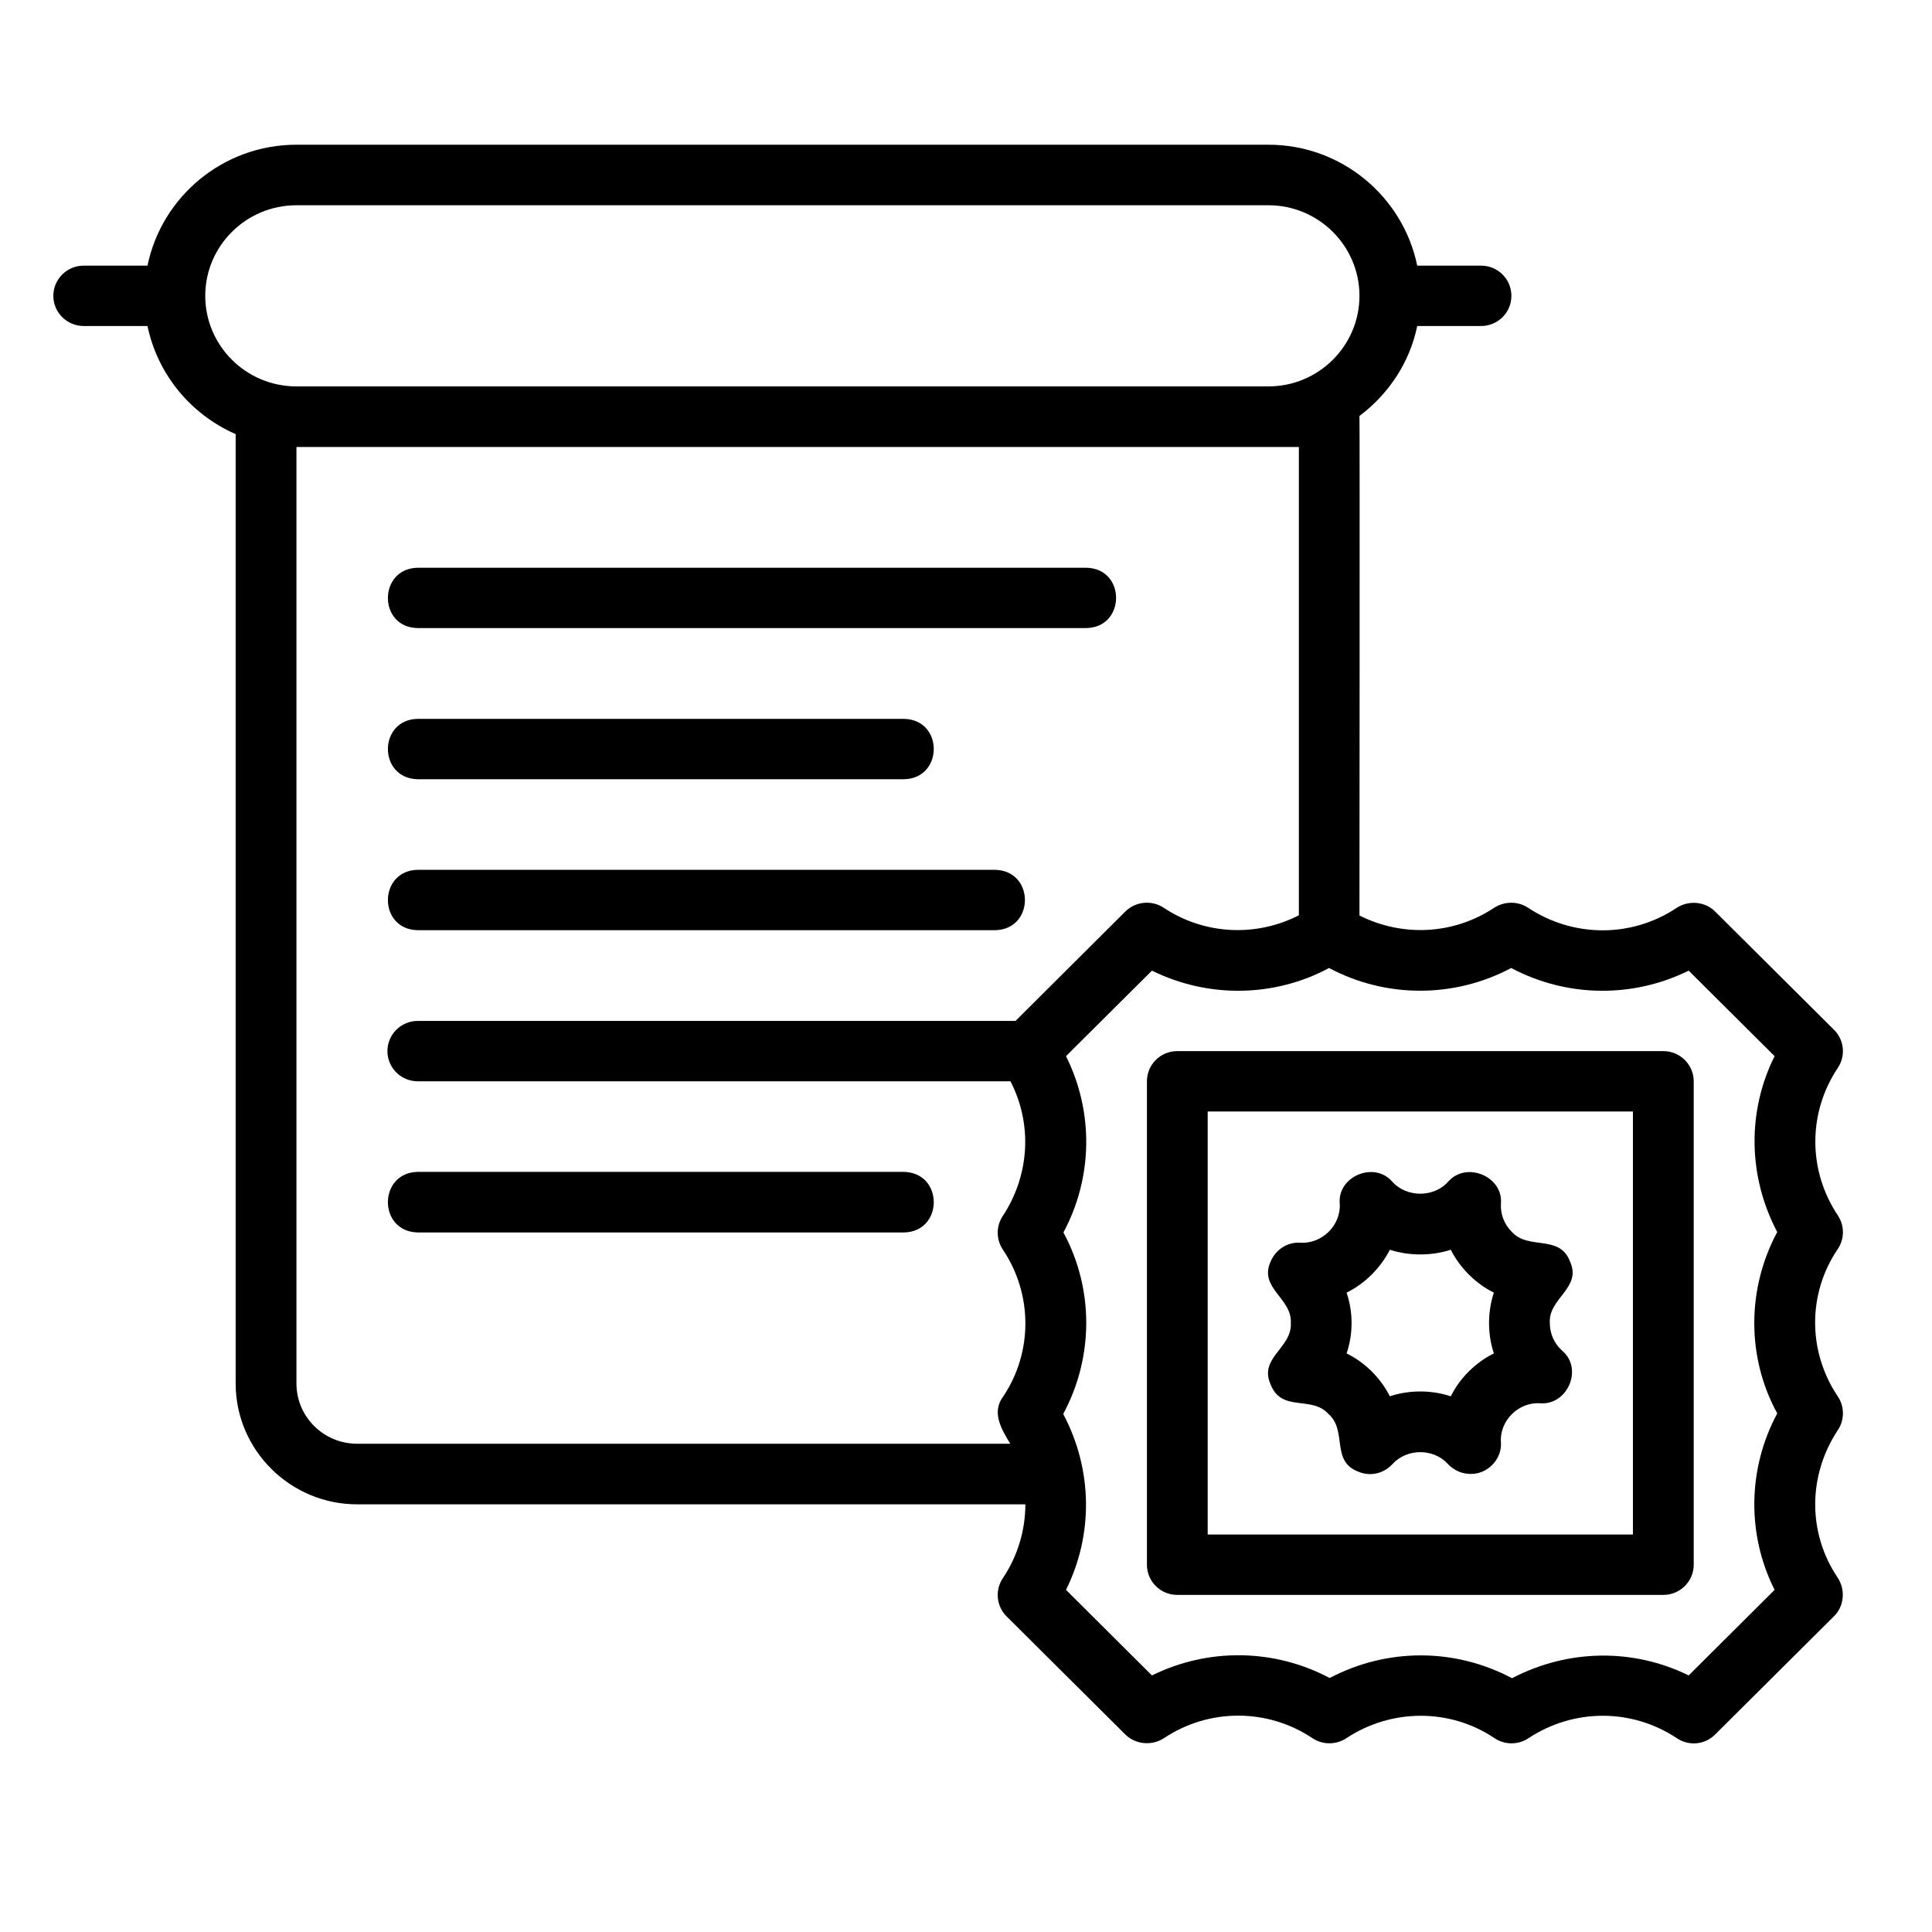 <svg xmlns="http://www.w3.org/2000/svg" xmlns:xlink="http://www.w3.org/1999/xlink" width="50" zoomAndPan="magnify" viewBox="0 0 37.5 37.5" height="50" preserveAspectRatio="xMidYMid meet" version="1.0"><defs><clipPath id="96ddf81aa2"><path d="M 1.012 2.781 L 35.797 2.781 L 35.797 33.867 L 1.012 33.867 Z M 1.012 2.781 " clip-rule="nonzero"/></clipPath></defs><path fill="#000000" d="M 8.109 12.191 L 21.082 12.191 C 21.855 12.18 21.859 11.031 21.082 11.02 C 21.082 11.02 8.109 11.02 8.109 11.02 C 7.34 11.031 7.332 12.18 8.109 12.191 Z M 8.109 12.191 " fill-opacity="1" fill-rule="nonzero"/><path fill="#000000" d="M 8.109 15.125 L 17.543 15.125 C 18.316 15.113 18.32 13.965 17.543 13.953 L 8.109 13.953 C 7.34 13.965 7.332 15.109 8.109 15.125 Z M 8.109 15.125 " fill-opacity="1" fill-rule="nonzero"/><path fill="#000000" d="M 17.543 22.746 L 8.109 22.746 C 7.34 22.758 7.332 23.906 8.109 23.922 C 8.109 23.922 17.543 23.922 17.543 23.922 C 18.316 23.91 18.32 22.762 17.543 22.746 Z M 17.543 22.746 " fill-opacity="1" fill-rule="nonzero"/><path fill="#000000" d="M 19.312 16.883 L 8.109 16.883 C 7.34 16.895 7.332 18.043 8.109 18.055 L 19.312 18.055 C 20.086 18.043 20.09 16.898 19.312 16.883 Z M 19.312 16.883 " fill-opacity="1" fill-rule="nonzero"/><g clip-path="url(#96ddf81aa2)"><path fill="#000000" d="M 35.672 20.727 C 35.828 20.496 35.797 20.184 35.598 19.988 L 33.289 17.691 C 33.094 17.496 32.773 17.469 32.539 17.625 C 31.668 18.203 30.539 18.203 29.656 17.617 C 29.457 17.488 29.199 17.492 29 17.621 C 28.215 18.141 27.227 18.191 26.387 17.77 C 26.387 17.766 26.395 8.078 26.387 8.074 C 26.949 7.652 27.363 7.039 27.508 6.328 L 28.746 6.328 C 29.074 6.328 29.336 6.066 29.336 5.742 C 29.336 5.418 29.074 5.156 28.746 5.156 L 27.508 5.156 C 27.234 3.82 26.043 2.809 24.621 2.809 L 5.754 2.809 C 4.328 2.809 3.137 3.82 2.863 5.156 L 1.625 5.156 C 1.301 5.156 1.035 5.418 1.035 5.742 C 1.035 6.066 1.301 6.328 1.625 6.328 L 2.863 6.328 C 3.059 7.27 3.707 8.047 4.574 8.426 L 4.574 26.852 C 4.574 28.145 5.633 29.199 6.934 29.199 L 19.902 29.199 C 19.902 29.695 19.758 30.195 19.465 30.633 C 19.309 30.863 19.34 31.176 19.535 31.371 L 21.844 33.668 C 22.043 33.863 22.363 33.891 22.598 33.734 C 23.469 33.156 24.598 33.156 25.469 33.734 C 25.668 33.871 25.934 33.871 26.133 33.738 C 27.008 33.16 28.137 33.16 28.992 33.727 C 29.195 33.871 29.465 33.875 29.668 33.738 C 30.543 33.16 31.672 33.156 32.547 33.738 C 32.781 33.895 33.09 33.867 33.289 33.668 L 35.598 31.371 C 35.797 31.176 35.824 30.855 35.668 30.621 C 35.086 29.754 35.086 28.637 35.68 27.746 C 35.805 27.551 35.801 27.297 35.672 27.105 C 35.086 26.234 35.086 25.113 35.664 24.254 C 35.805 24.055 35.805 23.789 35.672 23.59 C 35.09 22.719 35.09 21.598 35.672 20.727 Z M 3.984 5.742 C 3.984 4.773 4.777 3.984 5.754 3.984 L 24.621 3.984 C 25.594 3.984 26.387 4.773 26.387 5.742 C 26.387 6.711 25.594 7.5 24.621 7.5 L 5.754 7.5 C 4.777 7.5 3.984 6.711 3.984 5.742 Z M 19.473 27.105 C 19.238 27.414 19.441 27.746 19.609 28.023 L 6.934 28.023 C 6.281 28.023 5.754 27.5 5.754 26.852 L 5.754 8.676 L 25.211 8.676 L 25.211 17.766 C 24.379 18.191 23.379 18.145 22.59 17.621 C 22.355 17.465 22.043 17.496 21.844 17.691 L 19.711 19.816 L 8.109 19.816 C 7.785 19.816 7.52 20.078 7.52 20.402 C 7.52 20.727 7.785 20.988 8.109 20.988 L 19.613 20.988 C 20.039 21.812 19.992 22.809 19.457 23.613 C 19.332 23.809 19.336 24.062 19.465 24.254 C 20.047 25.121 20.047 26.246 19.473 27.105 Z M 34.496 27.434 C 33.922 28.504 33.902 29.781 34.445 30.859 L 32.777 32.52 C 31.703 31.992 30.441 32.004 29.348 32.574 C 28.238 31.984 26.922 31.984 25.809 32.57 C 24.734 32 23.457 31.98 22.359 32.52 L 20.691 30.859 C 21.223 29.789 21.211 28.527 20.637 27.445 C 21.234 26.336 21.23 25.012 20.641 23.922 C 21.215 22.852 21.23 21.578 20.691 20.5 L 22.359 18.84 C 23.453 19.379 24.734 19.359 25.797 18.789 C 26.906 19.379 28.23 19.375 29.332 18.789 C 30.406 19.359 31.688 19.379 32.777 18.84 L 34.445 20.5 C 33.91 21.57 33.926 22.832 34.496 23.914 C 33.902 25.02 33.902 26.348 34.496 27.434 Z M 34.496 27.434 " fill-opacity="1" fill-rule="nonzero"/></g><path fill="#000000" d="M 32.285 20.402 L 22.852 20.402 C 22.523 20.402 22.262 20.664 22.262 20.988 L 22.262 30.371 C 22.262 30.695 22.523 30.957 22.852 30.957 L 32.285 30.957 C 32.609 30.957 32.875 30.695 32.875 30.371 L 32.875 20.988 C 32.875 20.664 32.609 20.402 32.285 20.402 Z M 31.695 29.785 L 23.441 29.785 L 23.441 21.574 L 31.695 21.574 Z M 31.695 29.785 " fill-opacity="1" fill-rule="nonzero"/><path fill="#000000" d="M 24.664 26.875 C 24.879 27.422 25.461 27.078 25.789 27.449 C 26.156 27.773 25.824 28.363 26.367 28.566 C 26.598 28.664 26.859 28.602 27.027 28.418 C 27.309 28.109 27.828 28.109 28.105 28.418 C 28.223 28.543 28.383 28.609 28.543 28.609 C 28.871 28.617 29.156 28.324 29.133 27.996 C 29.102 27.578 29.477 27.207 29.895 27.238 C 30.43 27.277 30.734 26.562 30.32 26.215 C 30.168 26.078 30.082 25.887 30.082 25.68 C 30.051 25.195 30.711 25 30.473 24.484 C 30.273 23.953 29.668 24.27 29.344 23.91 C 29.199 23.766 29.121 23.57 29.133 23.363 C 29.18 22.832 28.453 22.531 28.105 22.941 C 27.828 23.246 27.309 23.246 27.027 22.941 C 26.684 22.531 25.957 22.828 26.004 23.363 C 26.031 23.781 25.66 24.148 25.238 24.121 C 24.988 24.105 24.762 24.254 24.664 24.484 C 24.426 25.004 25.082 25.195 25.055 25.68 C 25.082 26.164 24.426 26.355 24.664 26.875 Z M 26.137 25.09 C 26.496 24.914 26.797 24.609 26.977 24.258 C 27.355 24.379 27.781 24.379 28.16 24.258 C 28.336 24.609 28.641 24.914 28.996 25.09 C 28.871 25.465 28.871 25.895 28.996 26.27 C 28.641 26.445 28.336 26.746 28.16 27.102 C 27.781 26.977 27.352 26.977 26.977 27.102 C 26.797 26.746 26.496 26.445 26.137 26.27 C 26.266 25.895 26.266 25.465 26.137 25.09 Z M 26.137 25.09 " fill-opacity="1" fill-rule="nonzero"/></svg>